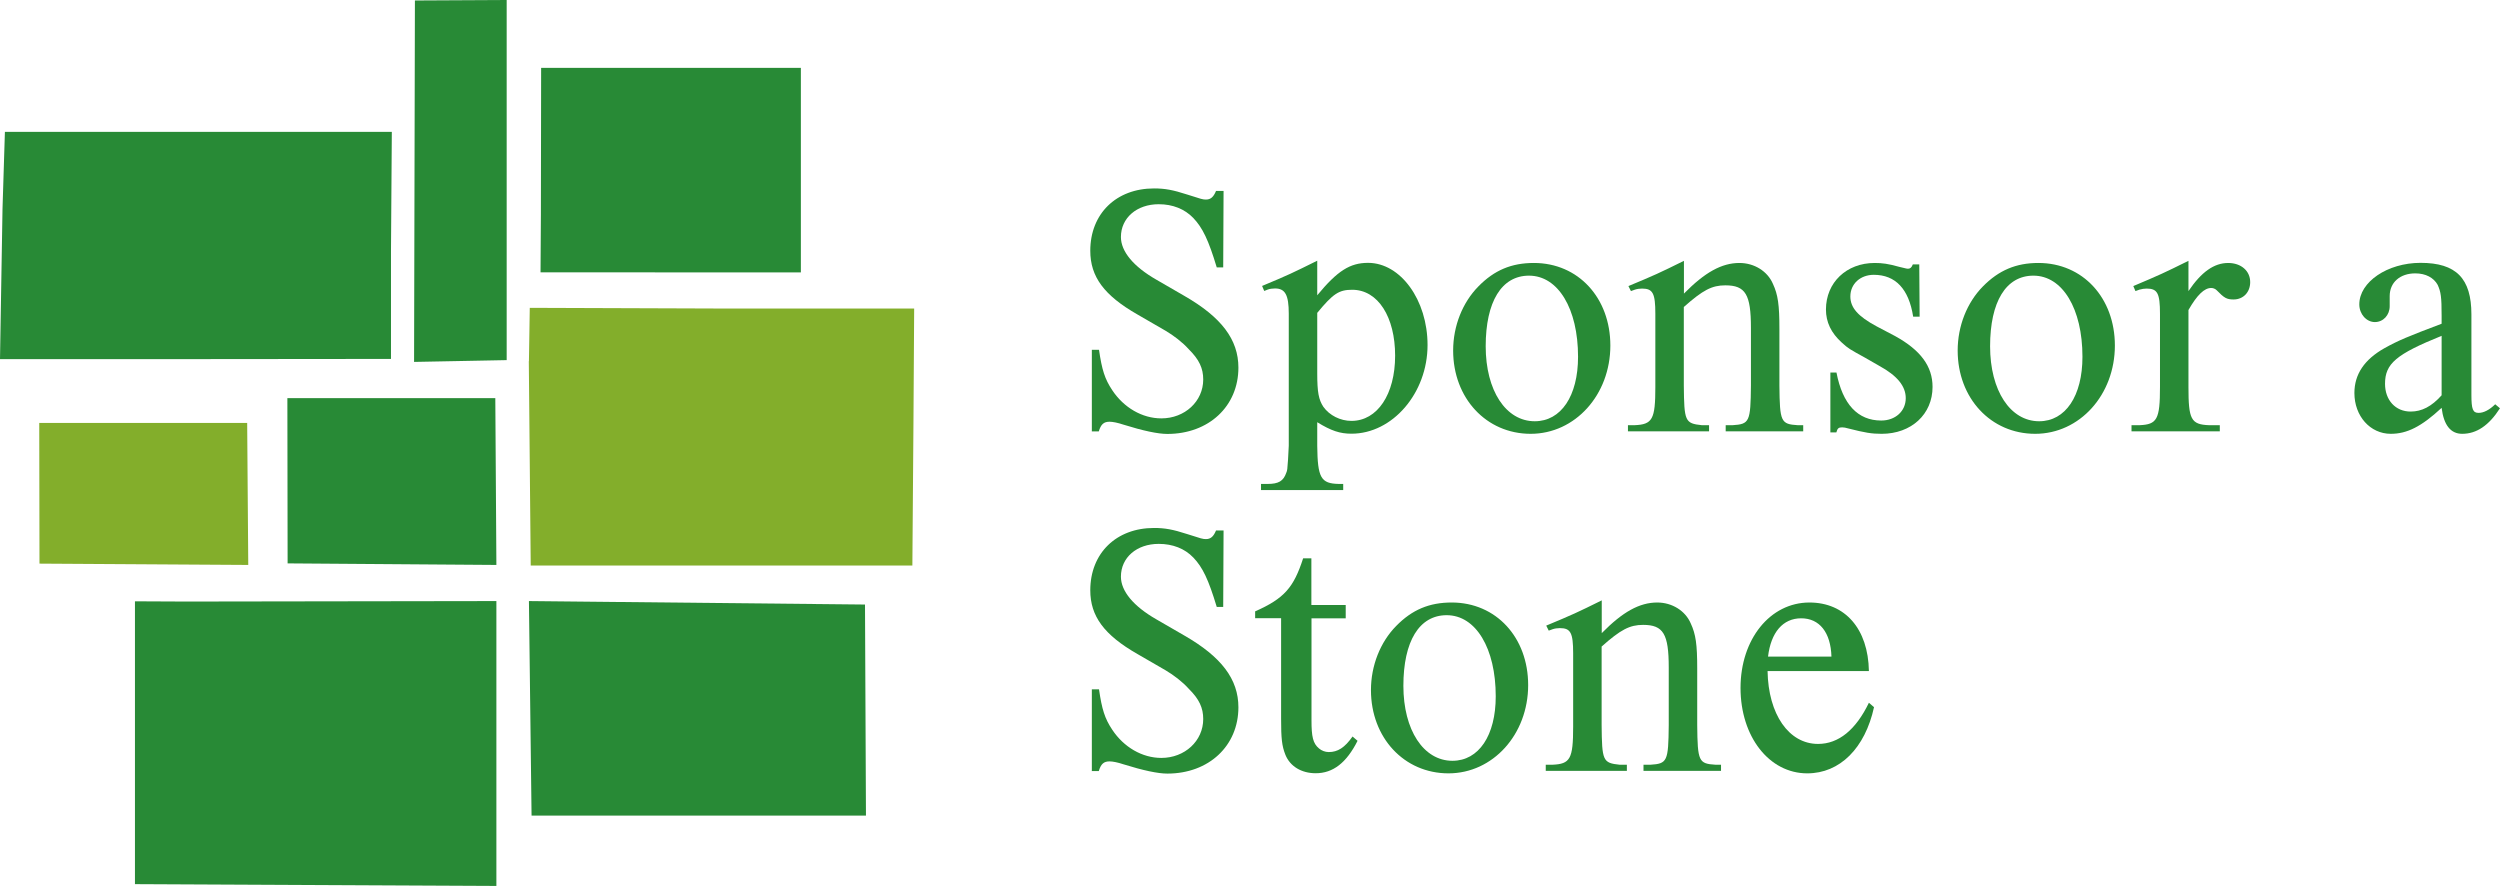 <?xml version="1.0" encoding="UTF-8"?>
<svg id="Layer_1" xmlns="http://www.w3.org/2000/svg" version="1.1" viewBox="0 0 208.96 74.05">
  <!-- Generator: Adobe Illustrator 29.5.1, SVG Export Plug-In . SVG Version: 2.1.0 Build 141)  -->
  <defs>
    <style>
      .st0 {
        fill: #288a36;
      }

      .st1 {
        fill: #83ae2b;
      }
    </style>
  </defs>
  <g id="Graphic">
    <path id="Path_18" class="st0" d="M42.34,0l-7.66.04-.07,30.21,7.74-.15V0Z"/>
    <path id="Path_19" class="st1" d="M20.66,35.34l.09,11.88-17.45-.11-.02-11.76h17.39Z"/>
    <path id="Path_20" class="st1" d="M44.21,30.19l.07-4.46,16.61.06h15.52l-.06,9.59-.09,11.89h-31.9s-.16-17.09-.16-17.09Z"/>
    <path id="Path_21" class="st0" d="M44.43,68.17l-.22-17.93,28.09.29.08,17.64h-27.96Z"/>
    <path id="Path_22" class="st0" d="M.41,11.02l-.2,6.44-.21,12.56h12.52s20.16-.02,20.16-.02v-9.01s.07-9.97.07-9.97H.41Z"/>
    <path id="Path_23" class="st0" d="M41.4,33.27l.09,13.95-17.45-.13-.02-13.81h17.39Z"/>
    <path id="Path_24" class="st0" d="M54.74,22.77h12.2V5.67s-21.71,0-21.71,0l-.02,12.23-.03,4.86h9.57Z"/>
    <path id="Path_25" class="st0" d="M15.53,50.28l-4.25-.02v23.64l30.21.15v-23.81l-25.96.04Z"/>
  </g>
  <g>
    <path class="st0" d="M91.26,36.05v-6.81h.6c.24,1.66.48,2.44,1.11,3.38.96,1.45,2.5,2.35,4.1,2.35,1.96,0,3.5-1.42,3.5-3.25,0-.93-.33-1.66-1.21-2.53-.54-.6-1.27-1.15-1.93-1.54l-2.35-1.36c-2.8-1.6-3.95-3.16-3.95-5.33,0-3.1,2.17-5.21,5.33-5.21.9,0,1.57.12,2.77.51,1.21.39,1.3.42,1.57.42.39,0,.63-.21.84-.72h.63l-.03,6.39h-.54c-.69-2.29-1.18-3.31-1.96-4.13-.72-.75-1.72-1.15-2.89-1.15-1.84,0-3.16,1.15-3.16,2.74,0,1.21,1.05,2.47,2.95,3.56l2.35,1.36c3.1,1.78,4.52,3.65,4.52,6,0,3.22-2.47,5.54-5.94,5.54q-1.18,0-3.68-.78c-.45-.15-.87-.24-1.15-.24-.48,0-.72.21-.9.81h-.6Z"/>
    <path class="st0" d="M110.1,37.26c.03,2.68.3,3.16,1.81,3.19h.36v.51h-6.87v-.51h.54c.93,0,1.33-.24,1.57-.93.09-.21.09-.27.15-1.12l.06-1.15v-11.03c0-1.57-.3-2.11-1.15-2.11-.18,0-.45.03-.6.09l-.3.12-.18-.42c2.23-.93,2.53-1.08,4.61-2.11v2.89c1.69-2.05,2.74-2.71,4.25-2.71,2.71,0,4.97,3.1,4.97,6.87,0,4.01-2.92,7.41-6.36,7.41-.96,0-1.69-.24-2.86-.96v1.96ZM110.1,31.2c0,1.6.12,2.2.51,2.8.51.72,1.42,1.18,2.35,1.18,2.17,0,3.65-2.23,3.65-5.45s-1.42-5.51-3.59-5.51c-1.11,0-1.6.33-2.92,1.93v5.06Z"/>
    <path class="st0" d="M134.6,28.88c0,4.13-2.95,7.38-6.66,7.38s-6.48-2.98-6.48-6.96c0-2.05.78-4.01,2.11-5.36,1.33-1.36,2.77-1.96,4.64-1.96,3.71,0,6.39,2.92,6.39,6.9ZM124.18,28.94c0,3.71,1.69,6.27,4.1,6.27,2.2,0,3.62-2.11,3.62-5.39,0-4.01-1.66-6.78-4.1-6.78-2.29,0-3.62,2.17-3.62,5.91Z"/>
    <path class="st0" d="M140.75,24.54c1.75-1.78,3.16-2.56,4.64-2.56,1.24,0,2.35.69,2.8,1.75.42.9.54,1.75.54,3.77v4.73c.03,3.04.12,3.22,1.54,3.31h.45v.51h-6.48v-.51h.57c1.42-.09,1.51-.27,1.54-3.31v-4.82c0-2.8-.45-3.56-2.14-3.56-1.12,0-1.87.39-3.47,1.81v6.57c.03,2.98.09,3.16,1.51,3.31h.6v.51h-6.78v-.51h.54c1.51-.06,1.75-.48,1.75-3.19v-6.12c0-1.72-.21-2.11-1.11-2.11-.21,0-.42.03-.6.09l-.33.12-.21-.42c2.23-.93,2.56-1.08,4.64-2.11v2.74Z"/>
    <path class="st0" d="M152.99,36.14v-5h.51c.51,2.65,1.78,4.01,3.74,4.01,1.18,0,2.05-.78,2.05-1.87,0-.99-.69-1.87-2.23-2.71l-1.15-.66c-1.36-.75-1.42-.78-1.96-1.27-.9-.81-1.33-1.72-1.33-2.77,0-2.26,1.72-3.89,4.07-3.89.63,0,1.12.06,2.08.33.6.15.63.15.72.15.18,0,.3-.12.39-.36h.54l.03,4.37h-.54c-.36-2.32-1.48-3.5-3.29-3.5-1.12,0-1.96.75-1.96,1.81,0,.93.63,1.66,2.2,2.5l1.54.81c2.14,1.18,3.13,2.53,3.13,4.25,0,2.29-1.78,3.92-4.25,3.92-.84,0-1.39-.09-2.8-.45-.21-.06-.36-.09-.51-.09-.3,0-.39.09-.48.42h-.51Z"/>
    <path class="st0" d="M176.77,28.88c0,4.13-2.95,7.38-6.66,7.38s-6.48-2.98-6.48-6.96c0-2.05.78-4.01,2.11-5.36s2.77-1.96,4.64-1.96c3.71,0,6.39,2.92,6.39,6.9ZM166.34,28.94c0,3.71,1.69,6.27,4.1,6.27,2.2,0,3.62-2.11,3.62-5.39,0-4.01-1.66-6.78-4.1-6.78-2.29,0-3.62,2.17-3.62,5.91Z"/>
    <path class="st0" d="M182.92,32.35c0,2.71.21,3.13,1.72,3.19h.9v.51h-7.38v-.51h.66c1.48-.06,1.72-.48,1.72-3.19v-6.12c0-1.72-.21-2.11-1.12-2.11-.18,0-.39.03-.6.09l-.33.12-.18-.42c2.2-.93,2.53-1.08,4.61-2.11v2.53c1.08-1.6,2.14-2.35,3.32-2.35,1.08,0,1.84.66,1.84,1.6,0,.84-.57,1.45-1.39,1.45-.57,0-.78-.12-1.42-.78-.12-.12-.3-.18-.45-.18-.57,0-1.17.57-1.9,1.84v6.45Z"/>
    <path class="st0" d="M208.96,34.12c-.93,1.45-1.96,2.14-3.16,2.14-.96,0-1.54-.72-1.72-2.17-1.69,1.57-2.89,2.17-4.25,2.17-1.72,0-3.04-1.48-3.04-3.41,0-1.57.84-2.8,2.5-3.74,1.18-.66,1.99-.99,4.79-2.05v-.66c0-1.6-.06-1.99-.33-2.59-.33-.6-1-.96-1.87-.96-1.27,0-2.14.75-2.14,1.9v.84c0,.75-.54,1.33-1.24,1.33s-1.3-.66-1.3-1.48c0-1.87,2.35-3.47,5.12-3.47,2.98,0,4.25,1.3,4.25,4.31v6.72c0,1.21.12,1.51.6,1.51.42,0,.9-.24,1.39-.72l.39.33ZM204.08,28.07c-3.8,1.54-4.73,2.32-4.73,4.01,0,1.36.87,2.32,2.14,2.32.93,0,1.75-.42,2.59-1.36v-4.97Z"/>
    <path class="st0" d="M91.26,64.43v-6.81h.6c.24,1.66.48,2.44,1.11,3.38.96,1.45,2.5,2.35,4.1,2.35,1.96,0,3.5-1.42,3.5-3.25,0-.93-.33-1.66-1.21-2.53-.54-.6-1.27-1.15-1.93-1.54l-2.35-1.36c-2.8-1.6-3.95-3.17-3.95-5.33,0-3.1,2.17-5.21,5.33-5.21.9,0,1.57.12,2.77.51,1.21.39,1.3.42,1.57.42.39,0,.63-.21.84-.72h.63l-.03,6.39h-.54c-.69-2.29-1.18-3.32-1.96-4.13-.72-.75-1.72-1.14-2.89-1.14-1.84,0-3.16,1.14-3.16,2.74,0,1.21,1.05,2.47,2.95,3.56l2.35,1.36c3.1,1.78,4.52,3.65,4.52,6,0,3.22-2.47,5.54-5.94,5.54q-1.18,0-3.68-.78c-.45-.15-.87-.24-1.15-.24-.48,0-.72.21-.9.81h-.6Z"/>
    <path class="st0" d="M109.62,50.57h2.86v1.11h-2.86v8.53c0,1.36.12,1.93.63,2.35.21.18.51.3.81.3.75,0,1.33-.36,1.99-1.3l.42.36c-.93,1.84-2.05,2.71-3.5,2.71-1.18,0-2.14-.57-2.53-1.54-.3-.75-.36-1.39-.36-3.01v-8.41h-2.17v-.57c2.44-1.08,3.22-1.99,4.01-4.43h.69v3.89Z"/>
    <path class="st0" d="M127.73,57.26c0,4.13-2.95,7.38-6.66,7.38s-6.48-2.98-6.48-6.96c0-2.05.78-4.01,2.11-5.36,1.33-1.36,2.77-1.96,4.64-1.96,3.71,0,6.39,2.92,6.39,6.9ZM117.3,57.32c0,3.71,1.69,6.27,4.1,6.27,2.2,0,3.62-2.11,3.62-5.39,0-4.01-1.66-6.78-4.1-6.78-2.29,0-3.62,2.17-3.62,5.91Z"/>
    <path class="st0" d="M133.88,52.92c1.75-1.78,3.16-2.56,4.64-2.56,1.24,0,2.35.69,2.8,1.75.42.9.54,1.75.54,3.77v4.73c.03,3.04.12,3.22,1.54,3.31h.45v.51h-6.48v-.51h.57c1.42-.09,1.51-.27,1.54-3.31v-4.82c0-2.8-.45-3.56-2.14-3.56-1.12,0-1.87.39-3.47,1.81v6.57c.03,2.98.09,3.16,1.51,3.31h.6v.51h-6.78v-.51h.54c1.51-.06,1.75-.48,1.75-3.19v-6.12c0-1.72-.21-2.11-1.11-2.11-.21,0-.42.03-.6.09l-.33.12-.21-.42c2.23-.93,2.56-1.08,4.64-2.11v2.74Z"/>
    <path class="st0" d="M156.64,59.1c-.75,3.44-2.86,5.54-5.58,5.54-3.19,0-5.58-3.07-5.58-7.14s2.47-7.14,5.76-7.14c2.98,0,4.91,2.2,4.97,5.73h-8.47c.06,3.62,1.78,6.09,4.22,6.09,1.72,0,3.16-1.18,4.25-3.44l.42.36ZM153.08,54.88c-.06-2.02-1-3.2-2.53-3.2s-2.53,1.18-2.77,3.2h5.3Z"/>
  </g>
</svg>